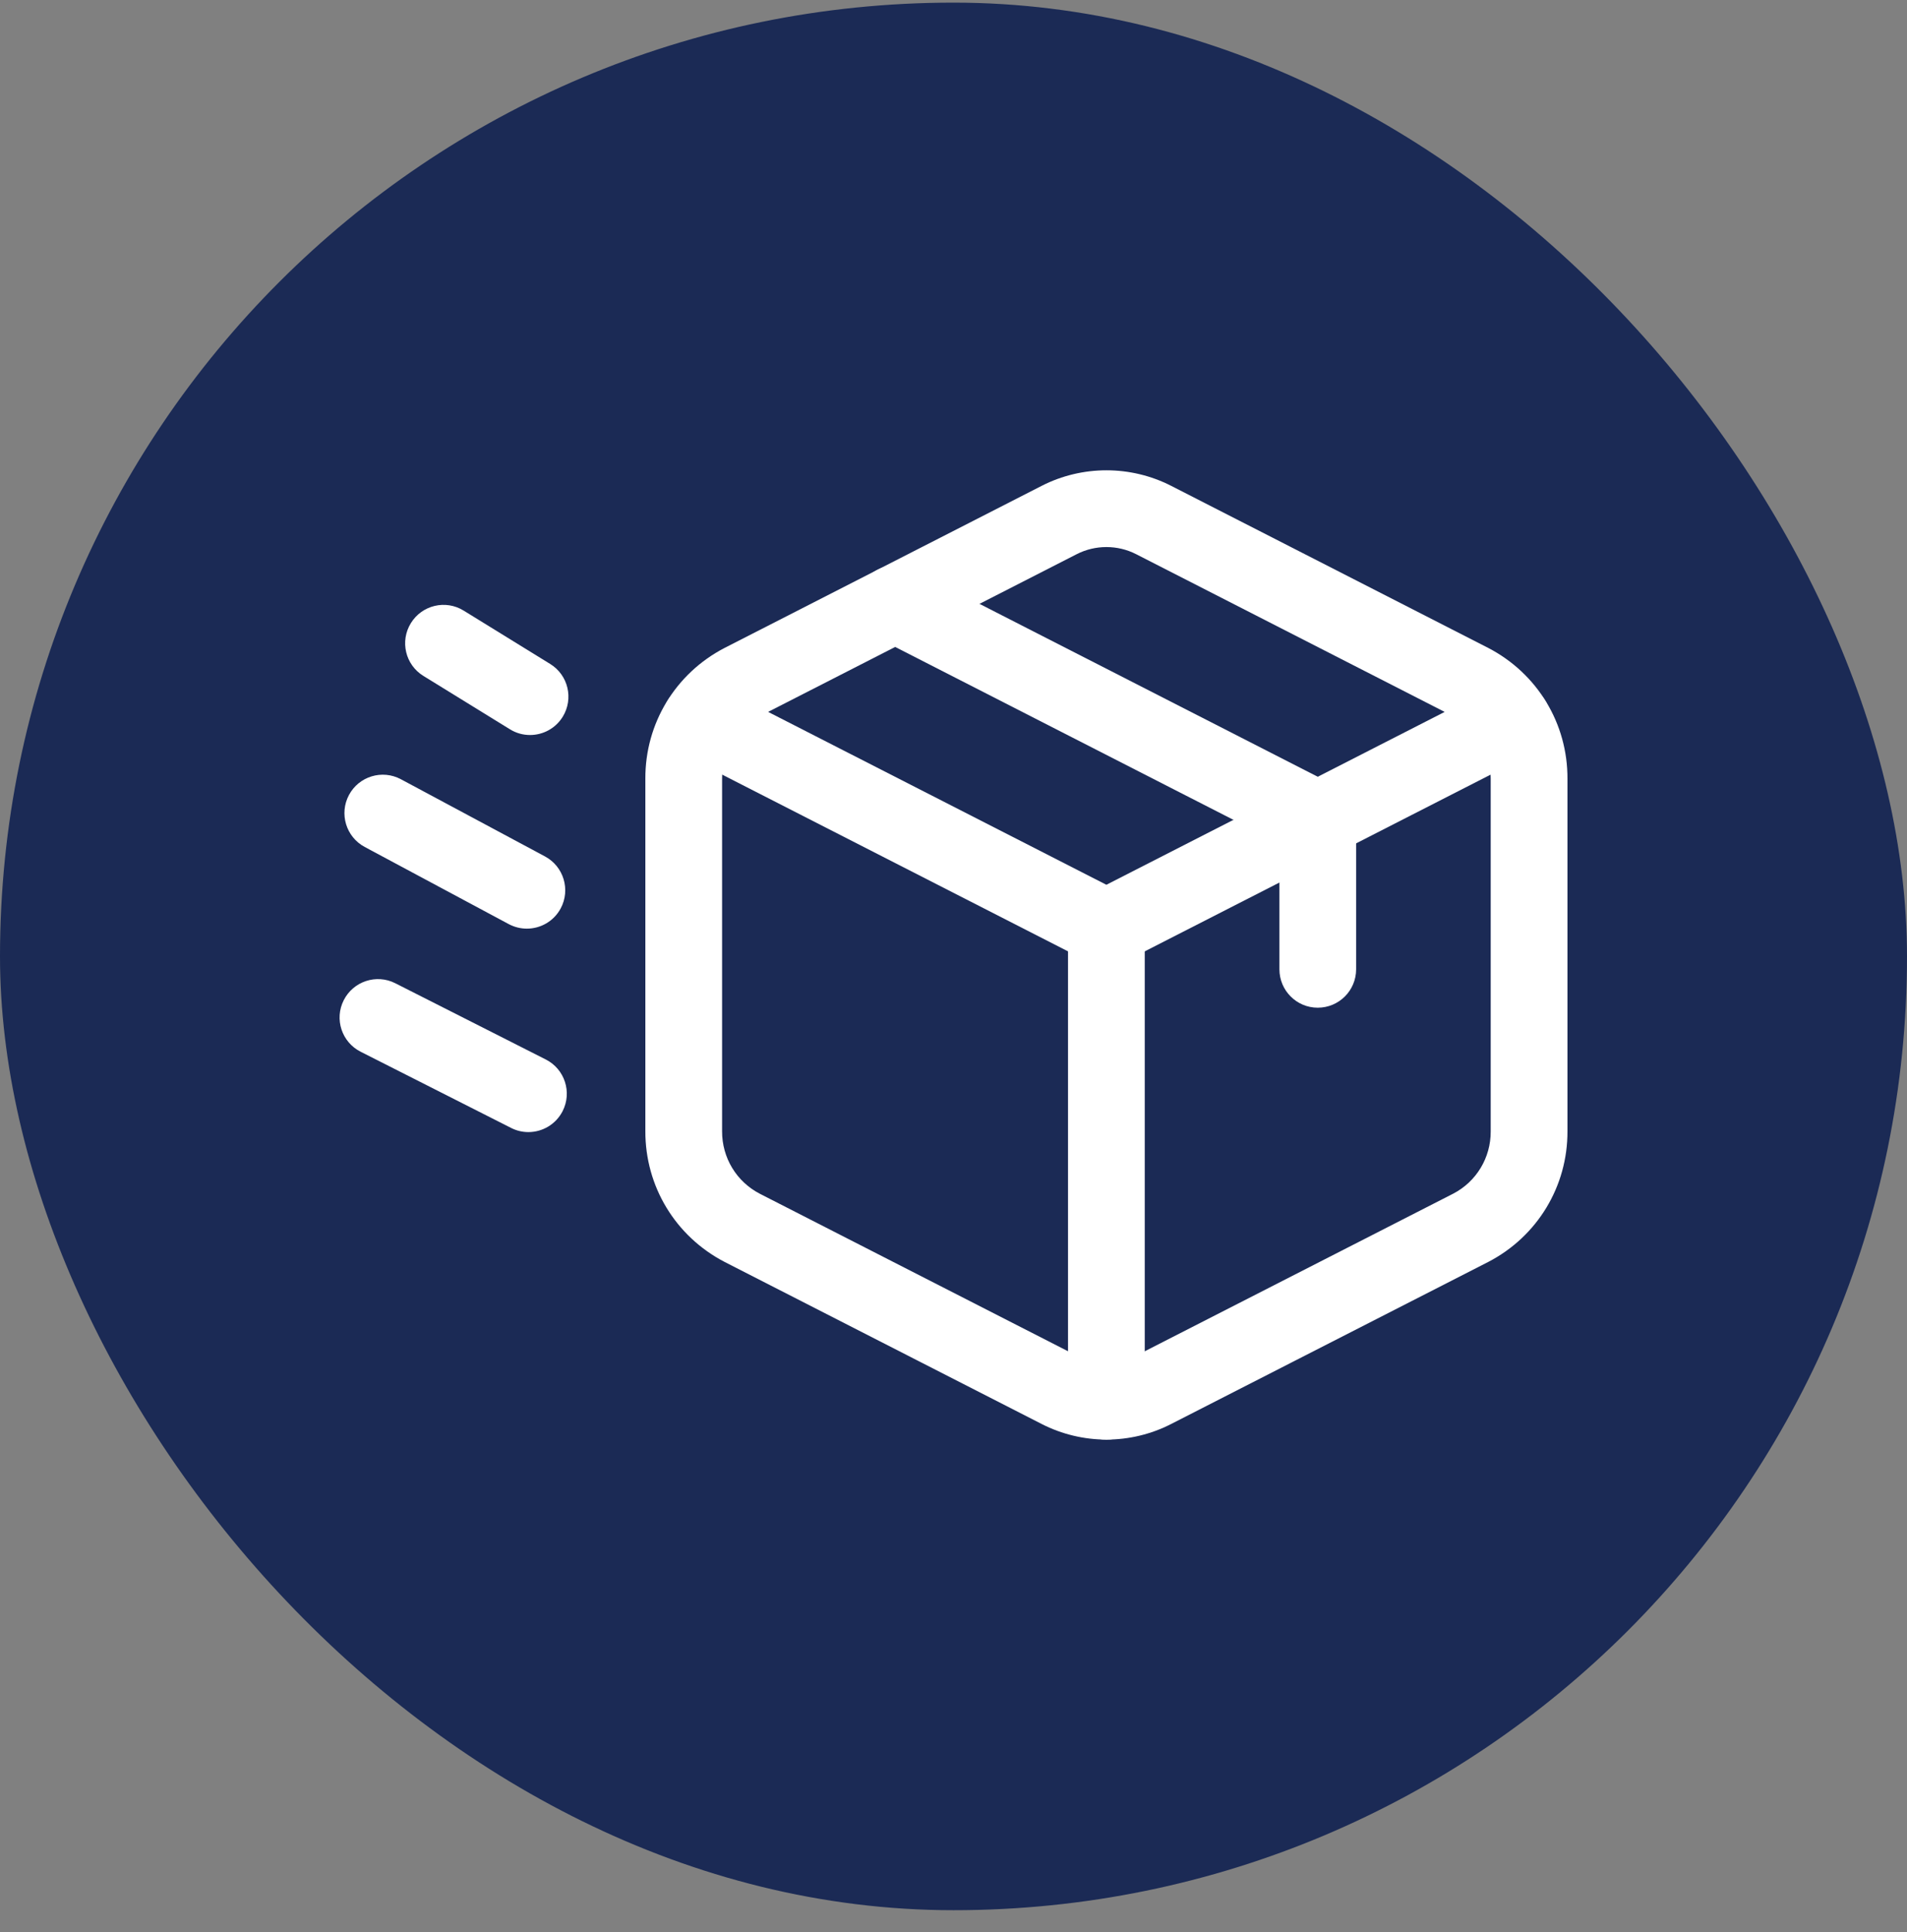 <svg width="77" height="78" viewBox="0 0 77 78" fill="none" xmlns="http://www.w3.org/2000/svg">
<rect x="0" y="0" width="77" height="78" fill="#808080" stroke="none"/>
<rect y="0.106" width="77" height="77" rx="38.5" fill="#1B2A55"/>
<g clip-path="url(#clip0_2254_25597)">
<path fill-rule="evenodd" clip-rule="evenodd" d="M21.336 45.697C21.1 45.697 20.862 45.644 20.638 45.53L14.561 42.453C13.798 42.067 13.492 41.135 13.88 40.372C14.266 39.61 15.198 39.302 15.961 39.689L22.037 42.766C22.8 43.152 23.106 44.084 22.719 44.847C22.446 45.386 21.901 45.697 21.336 45.697Z" fill="white"/>
<path fill-rule="evenodd" clip-rule="evenodd" d="M21.272 37.485C21.025 37.485 20.775 37.425 20.542 37.302L14.725 34.187C13.971 33.782 13.687 32.843 14.091 32.089C14.494 31.335 15.433 31.051 16.187 31.454L22.005 34.57C22.759 34.974 23.043 35.913 22.64 36.667C22.36 37.189 21.826 37.485 21.272 37.485Z" fill="white"/>
<path fill-rule="evenodd" clip-rule="evenodd" d="M21.401 29.669C21.123 29.669 20.843 29.595 20.59 29.438L17.096 27.284C16.366 26.836 16.14 25.881 16.59 25.153C17.039 24.424 17.993 24.197 18.721 24.647L22.215 26.801C22.944 27.249 23.17 28.204 22.721 28.933C22.428 29.408 21.92 29.669 21.401 29.669Z" fill="white"/>
<path fill-rule="evenodd" clip-rule="evenodd" d="M53.206 34.642C52.969 34.642 52.727 34.587 52.502 34.472L35.436 25.752C34.674 25.363 34.371 24.43 34.761 23.668C35.151 22.906 36.087 22.605 36.845 22.993L53.911 31.713C54.673 32.101 54.976 33.035 54.587 33.797C54.313 34.333 53.77 34.642 53.206 34.642H53.206Z" fill="white"/>
<path fill-rule="evenodd" clip-rule="evenodd" d="M44.676 58.109C43.778 58.109 42.878 57.898 42.059 57.479L29.263 50.941C27.274 49.91 26.049 47.886 26.058 45.655V31.431C26.048 29.207 27.272 27.184 29.253 26.156L42.061 19.611C43.7 18.775 45.651 18.775 47.289 19.611L60.088 26.152C62.077 27.184 63.302 29.208 63.29 31.439V45.662C63.3 47.885 62.076 49.909 60.095 50.937L47.288 57.48C46.471 57.899 45.573 58.109 44.676 58.109ZM44.674 22.082C44.261 22.082 43.848 22.178 43.472 22.371L30.67 28.912C29.735 29.397 29.151 30.362 29.156 31.424V45.662C29.152 46.732 29.736 47.697 30.68 48.186L43.471 54.721C44.226 55.109 45.123 55.108 45.875 54.722L58.678 48.182C59.612 47.697 60.196 46.732 60.191 45.67V31.432C60.196 30.362 59.613 29.397 58.668 28.908L45.877 22.371C45.501 22.178 45.088 22.082 44.674 22.082L44.674 22.082ZM42.767 20.992H43.8H42.767Z" fill="white"/>
<path fill-rule="evenodd" clip-rule="evenodd" d="M44.673 39.004C44.431 39.004 44.19 38.947 43.968 38.833L27.578 30.46C26.816 30.07 26.514 29.137 26.903 28.375C27.291 27.613 28.223 27.31 28.987 27.7L44.673 35.714L60.361 27.7C61.12 27.312 62.056 27.613 62.445 28.375C62.834 29.137 62.532 30.07 61.77 30.46L45.378 38.833C45.156 38.947 44.915 39.004 44.673 39.004Z" fill="white"/>
<path fill-rule="evenodd" clip-rule="evenodd" d="M44.674 58.111C43.817 58.111 43.124 57.417 43.124 56.562V37.456C43.124 36.6 43.817 35.906 44.674 35.906C45.529 35.906 46.222 36.6 46.222 37.456V56.562C46.222 57.417 45.529 58.111 44.674 58.111Z" fill="white"/>
<path fill-rule="evenodd" clip-rule="evenodd" d="M53.208 40.676C52.352 40.676 51.66 39.982 51.66 39.127V33.102C51.66 32.247 52.352 31.553 53.208 31.553C54.064 31.553 54.757 32.247 54.757 33.102V39.127C54.757 39.982 54.064 40.676 53.208 40.676Z" fill="white"/>
</g>
<defs>
<clipPath id="clip0_2254_25597">
<rect width="49.578" height="49.578" fill="white" transform="translate(13.711 13.817)"/>
</clipPath>
</defs>
</svg>
